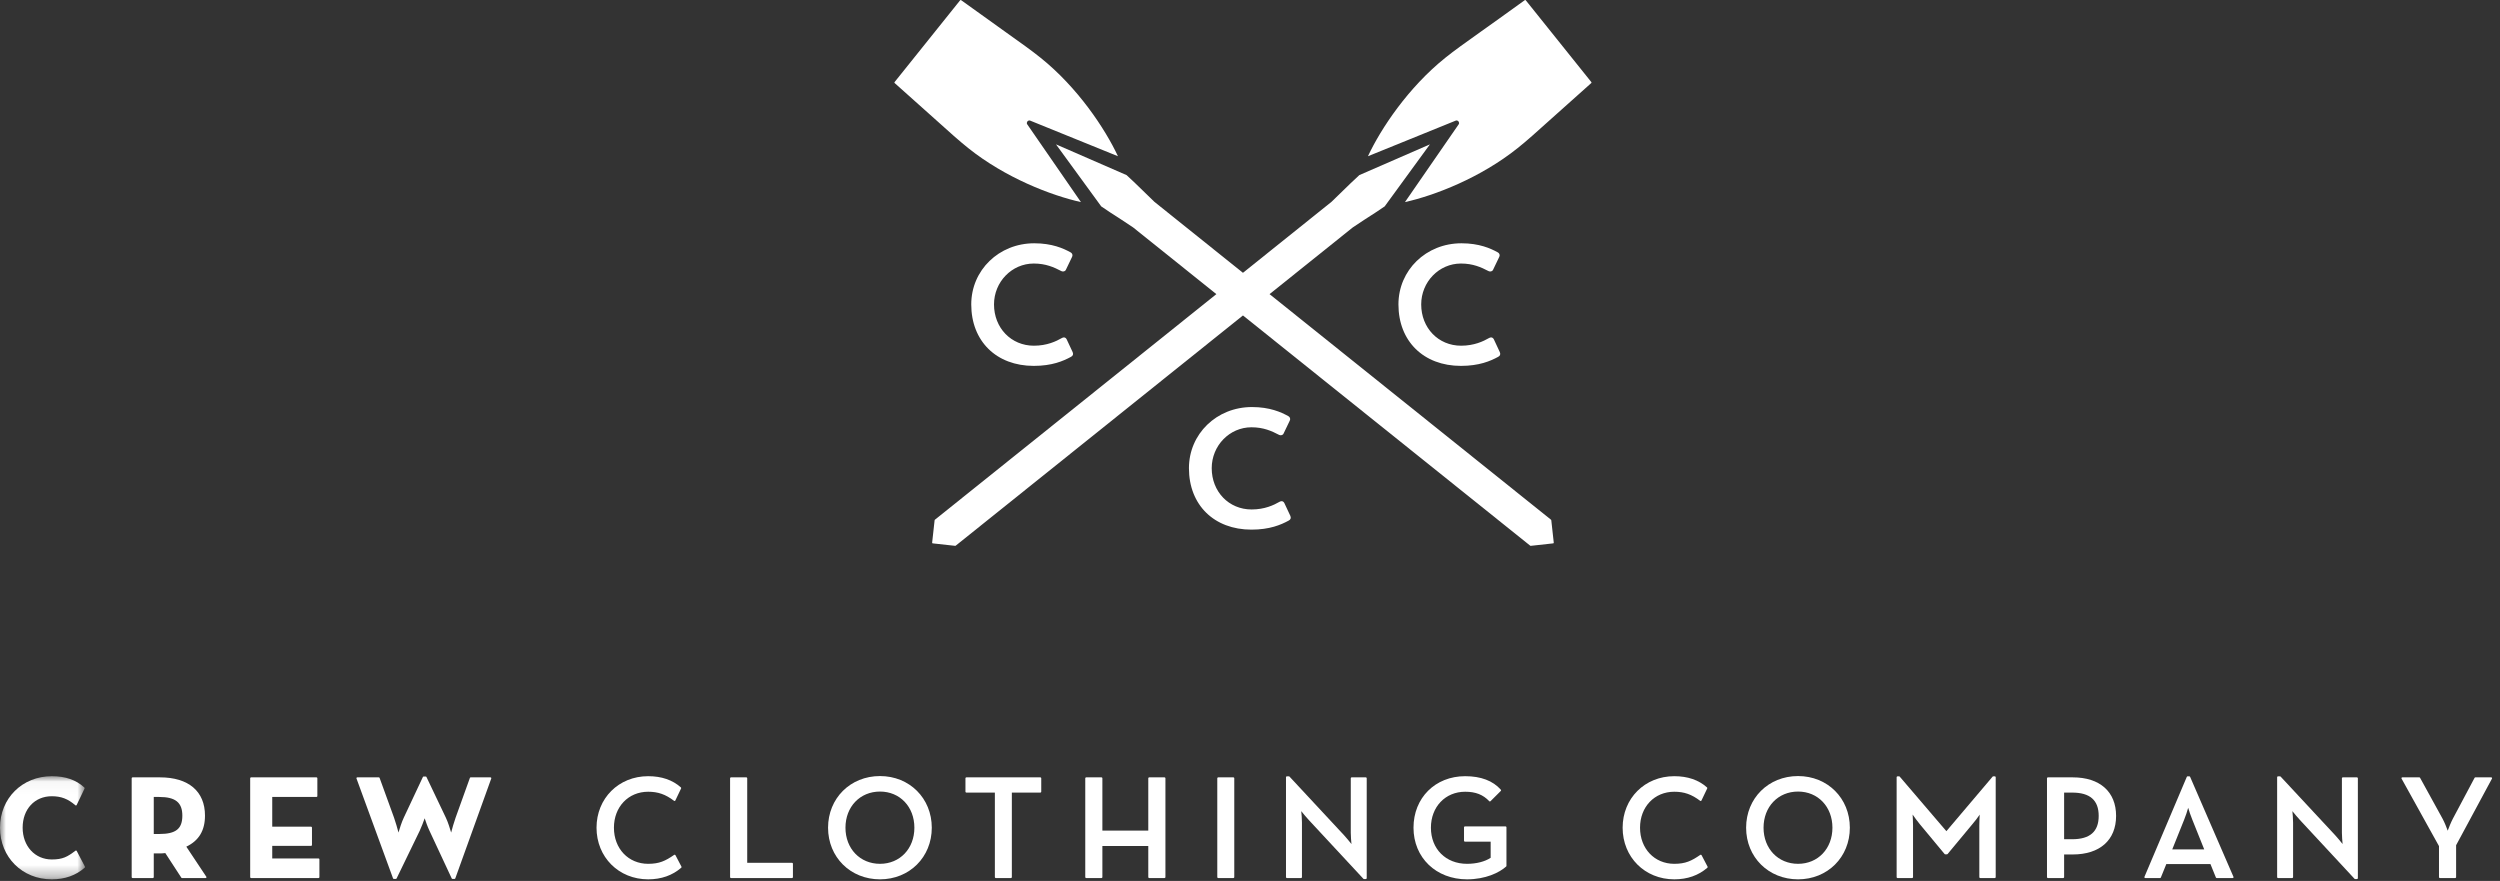 <?xml version="1.0" encoding="UTF-8"?>
<svg width="210px" height="74px" viewBox="0 0 210 74" version="1.1" xmlns="http://www.w3.org/2000/svg" xmlns:xlink="http://www.w3.org/1999/xlink">
    <rect x="0" y="0" width="210" height="74" fill="#333333" stroke="none"/>
    <title>Logo</title>
    <defs>
        <polygon id="path-1" points="9.67320261e-05 0.042 7.143 0.042 7.143 8.706 9.67320261e-05 8.706"></polygon>
    </defs>
    <g id="Home" stroke="none" stroke-width="1" fill="none" fill-rule="evenodd">
        <g id="Splash" transform="translate(-359, -95)">
            <g id="Group-52" transform="translate(359, 95)">
                <g id="Group" transform="translate(75.13, 0)" fill="#FFFFFF">
                    <g id="Group" transform="translate(0, 0)">
                        <g id="Logo-mark" transform="translate(0, 0)">
                            <path d="M11.399,10.13 L18.778,13.124 C17.693,10.803 15.399,7.353 12.27,4.846 C11.499,4.228 10.71,3.667 9.279,2.648 C8.475,2.075 7.26,1.211 5.6,0.011 C5.588,0.002 5.576,0 5.568,0 C5.55,0 5.534,0.008 5.524,0.021 L0.012,6.898 C-0.007,6.921 -0.003,6.955 0.019,6.975 C1.512,8.298 2.599,9.276 3.394,9.99 C4.701,11.167 5.422,11.815 6.191,12.431 C9.312,14.933 13.171,16.421 15.669,16.976 L11.145,10.425 L11.14,10.414 C11.113,10.35 11.121,10.277 11.161,10.217 C11.209,10.145 11.291,10.107 11.375,10.123 L11.399,10.13 Z" id="Fill-1"></path>
                            <path d="M55.163,9.99 C56.138,9.114 57.13,8.223 58.538,6.975 C58.559,6.955 58.562,6.921 58.544,6.898 L53.032,0.021 C53.021,0.007 53.005,0 52.988,0 C52.98,0 52.968,0.002 52.956,0.011 C51.3,1.208 50.083,2.075 49.276,2.648 C47.845,3.667 47.057,4.229 46.285,4.846 C43.157,7.354 40.862,10.803 39.777,13.124 L47.169,10.125 L47.181,10.123 C47.194,10.12 47.206,10.119 47.217,10.119 C47.289,10.119 47.355,10.156 47.395,10.217 C47.435,10.277 47.443,10.351 47.416,10.414 L47.404,10.436 L42.887,16.976 C45.385,16.421 49.243,14.932 52.364,12.431 C53.137,11.814 53.856,11.166 55.163,9.99" id="Fill-3"></path>
                            <path d="M55.178,43.696 C55.176,43.682 55.168,43.667 55.157,43.659 L31.512,24.707 L38.507,19.101 C38.733,18.933 40.294,17.931 40.36,17.889 L41.182,17.338 L44.983,12.126 L39.052,14.71 L38.341,15.376 C37.971,15.737 36.752,16.924 36.715,16.955 L29.278,22.916 L21.842,16.956 C21.804,16.924 20.585,15.737 20.212,15.374 L19.504,14.71 L13.573,12.126 L17.374,17.338 L18.197,17.89 C18.262,17.931 19.823,18.933 20.046,19.099 L27.044,24.707 L3.399,43.659 C3.387,43.667 3.38,43.682 3.378,43.696 L3.17,45.582 C3.169,45.597 3.173,45.611 3.183,45.623 C3.191,45.634 3.205,45.641 3.219,45.643 L5.111,45.851 C5.124,45.851 5.136,45.847 5.146,45.839 L29.278,26.498 L53.41,45.839 C53.419,45.847 53.434,45.851 53.446,45.851 L53.451,45.851 L55.337,45.643 C55.351,45.641 55.364,45.634 55.374,45.623 C55.383,45.612 55.387,45.597 55.386,45.583 L55.178,43.696 Z" id="Fill-5"></path>
                            <path d="M50.856,29.581 L50.348,28.492 C50.28,28.37 50.187,28.343 50.12,28.343 C50.067,28.343 50.01,28.361 49.951,28.394 C49.468,28.671 48.697,29.039 47.601,29.039 C45.69,29.039 44.251,27.549 44.251,25.571 C44.251,23.678 45.748,22.137 47.588,22.137 C48.602,22.137 49.288,22.45 49.906,22.772 C49.949,22.793 49.997,22.804 50.047,22.804 C50.161,22.804 50.261,22.743 50.294,22.651 L50.298,22.64 L50.798,21.597 C50.839,21.53 50.852,21.456 50.832,21.382 C50.81,21.301 50.75,21.231 50.667,21.19 C50.078,20.865 49.128,20.436 47.63,20.436 C44.662,20.436 42.339,22.692 42.339,25.571 C42.339,28.659 44.449,30.734 47.588,30.734 C49.118,30.734 50.059,30.33 50.709,29.978 C50.881,29.894 50.932,29.754 50.856,29.581" id="Fill-7"></path>
                            <path d="M14.974,29.581 L14.465,28.492 C14.398,28.37 14.304,28.343 14.237,28.343 C14.184,28.343 14.127,28.361 14.068,28.394 C13.584,28.671 12.815,29.039 11.718,29.039 C9.808,29.039 8.367,27.549 8.367,25.571 C8.367,23.678 9.865,22.137 11.705,22.137 C12.718,22.137 13.405,22.45 14.023,22.772 C14.066,22.793 14.115,22.804 14.164,22.804 C14.278,22.804 14.377,22.743 14.41,22.651 L14.415,22.64 L14.915,21.597 C14.956,21.53 14.969,21.456 14.949,21.382 C14.927,21.301 14.867,21.231 14.785,21.19 C14.195,20.865 13.244,20.436 11.747,20.436 C8.78,20.436 6.455,22.692 6.455,25.571 C6.455,28.659 8.565,30.734 11.705,30.734 C13.235,30.734 14.177,30.33 14.826,29.978 C14.999,29.894 15.049,29.754 14.974,29.581" id="Fill-9"></path>
                            <path d="M33.26,43.335 L32.751,42.248 C32.683,42.126 32.59,42.099 32.523,42.099 C32.47,42.099 32.413,42.116 32.355,42.149 C31.871,42.428 31.102,42.795 30.004,42.795 C28.094,42.795 26.654,41.304 26.654,39.328 C26.654,37.433 28.151,35.892 29.991,35.892 C31.006,35.892 31.692,36.206 32.309,36.528 C32.353,36.549 32.401,36.561 32.451,36.561 C32.564,36.561 32.664,36.498 32.696,36.406 L32.701,36.395 L33.201,35.354 C33.243,35.286 33.255,35.211 33.235,35.138 C33.213,35.057 33.154,34.987 33.07,34.946 C32.481,34.621 31.53,34.192 30.033,34.192 C27.066,34.192 24.741,36.448 24.741,39.328 C24.741,42.415 26.851,44.489 29.991,44.489 C31.523,44.489 32.463,44.086 33.112,43.733 C33.285,43.65 33.335,43.509 33.26,43.335" id="Fill-11"></path>
                        </g>
                    </g>
                </g>
                <path d="M142.931,71.833 C142.92,71.815 142.904,71.801 142.885,71.795 C142.864,71.791 142.844,71.795 142.828,71.806 C142.09,72.317 141.576,72.561 140.64,72.561 C138.973,72.561 137.763,71.284 137.763,69.527 C137.763,67.775 138.973,66.506 140.64,66.506 C141.47,66.506 142.1,66.727 142.813,67.269 C142.831,67.282 142.853,67.286 142.874,67.281 C142.895,67.277 142.913,67.262 142.922,67.244 L143.407,66.228 C143.42,66.199 143.414,66.166 143.39,66.144 C142.69,65.517 141.764,65.2 140.64,65.2 C138.166,65.2 136.301,67.06 136.301,69.527 C136.301,71.999 138.166,73.864 140.64,73.864 C141.739,73.864 142.677,73.536 143.422,72.886 C143.447,72.864 143.453,72.829 143.438,72.801 L142.931,71.833 Z" id="Fill-13" fill="#FFFFFF"></path>
                <path d="M12.916,66.945 L13.382,66.945 C14.739,66.945 15.317,67.413 15.317,68.511 C15.317,69.622 14.774,70.055 13.382,70.055 L12.916,70.055 L12.916,66.945 Z M15.651,71.12 C16.707,70.615 17.219,69.762 17.219,68.511 C17.219,66.469 15.839,65.298 13.431,65.298 L11.133,65.298 C11.092,65.298 11.061,65.332 11.061,65.37 L11.061,73.684 C11.061,73.723 11.092,73.755 11.133,73.755 L12.845,73.755 C12.883,73.755 12.916,73.723 12.916,73.684 L12.916,71.688 L13.431,71.688 C13.583,71.688 13.738,71.678 13.885,71.657 L15.229,73.722 C15.243,73.743 15.265,73.755 15.29,73.755 L17.271,73.755 L17.274,73.755 C17.314,73.755 17.345,73.723 17.345,73.684 C17.345,73.662 17.335,73.643 17.319,73.63 L15.651,71.12 Z" id="Fill-15" fill="#FFFFFF"></path>
                <path d="M26.76,72.11 L22.868,72.11 L22.868,71.053 L26.135,71.053 C26.174,71.053 26.206,71.021 26.206,70.981 L26.206,69.515 C26.206,69.476 26.174,69.442 26.135,69.442 L22.868,69.442 L22.868,66.945 L26.588,66.945 C26.628,66.945 26.658,66.912 26.658,66.873 L26.658,65.37 C26.658,65.331 26.628,65.298 26.588,65.298 L21.085,65.298 C21.046,65.298 21.015,65.331 21.015,65.37 L21.015,73.684 C21.015,73.723 21.046,73.755 21.085,73.755 L26.76,73.755 C26.799,73.755 26.83,73.723 26.83,73.684 L26.83,72.18 C26.83,72.14 26.799,72.11 26.76,72.11" id="Fill-17" fill="#FFFFFF"></path>
                <path d="M41.199,65.298 L39.536,65.298 C39.505,65.298 39.48,65.317 39.47,65.346 L38.271,68.683 C38.132,69.067 37.98,69.617 37.896,69.935 C37.803,69.614 37.633,69.063 37.448,68.677 L35.822,65.266 C35.811,65.241 35.785,65.226 35.758,65.226 L35.587,65.226 C35.56,65.226 35.533,65.241 35.523,65.266 L33.921,68.677 C33.737,69.063 33.566,69.614 33.473,69.935 C33.389,69.617 33.237,69.067 33.099,68.683 L31.887,65.345 C31.878,65.317 31.851,65.298 31.821,65.298 L30.011,65.298 C29.988,65.298 29.966,65.311 29.953,65.329 C29.94,65.348 29.936,65.371 29.945,65.393 L33.014,73.781 C33.024,73.81 33.051,73.829 33.081,73.829 L33.251,73.829 C33.279,73.829 33.304,73.813 33.315,73.787 L35.26,69.777 C35.41,69.459 35.58,68.998 35.672,68.735 C35.759,68.998 35.919,69.456 36.073,69.777 L37.943,73.786 C37.954,73.813 37.98,73.829 38.008,73.829 L38.18,73.829 C38.209,73.829 38.236,73.81 38.246,73.781 L41.266,65.393 C41.274,65.371 41.27,65.348 41.257,65.329 C41.243,65.311 41.221,65.298 41.199,65.298" id="Fill-19" fill="#FFFFFF"></path>
                <path d="M66.535,72.476 L62.766,72.476 L62.766,65.37 C62.766,65.332 62.735,65.297 62.695,65.297 L61.399,65.297 C61.36,65.297 61.327,65.332 61.327,65.37 L61.327,73.684 C61.327,73.723 61.36,73.755 61.399,73.755 L66.535,73.755 C66.574,73.755 66.606,73.723 66.606,73.684 L66.606,72.546 C66.606,72.507 66.574,72.476 66.535,72.476" id="Fill-21" fill="#FFFFFF"></path>
                <path d="M73.92,72.561 C72.239,72.561 71.019,71.284 71.019,69.528 C71.019,67.768 72.239,66.491 73.92,66.491 C75.593,66.491 76.808,67.768 76.808,69.528 C76.808,71.284 75.593,72.561 73.92,72.561 M73.92,65.189 C71.432,65.189 69.557,67.054 69.557,69.528 C69.557,71.999 71.432,73.864 73.92,73.864 C76.399,73.864 78.27,71.999 78.27,69.528 C78.27,67.054 76.399,65.189 73.92,65.189" id="Fill-23" fill="#FFFFFF"></path>
                <path d="M87.396,65.298 L81.171,65.298 C81.131,65.298 81.098,65.331 81.098,65.37 L81.098,66.506 C81.098,66.545 81.131,66.577 81.171,66.577 L83.569,66.577 L83.569,73.684 C83.569,73.723 83.6,73.755 83.64,73.755 L84.925,73.755 C84.964,73.755 84.995,73.723 84.995,73.684 L84.995,66.577 L87.396,66.577 C87.433,66.577 87.465,66.545 87.465,66.506 L87.465,65.37 C87.465,65.331 87.433,65.298 87.396,65.298" id="Fill-25" fill="#FFFFFF"></path>
                <path d="M97.824,65.298 L96.528,65.298 C96.488,65.298 96.456,65.331 96.456,65.37 L96.456,69.773 L92.6,69.773 L92.6,65.37 C92.6,65.331 92.569,65.298 92.529,65.298 L91.234,65.298 C91.195,65.298 91.162,65.331 91.162,65.37 L91.162,73.684 C91.162,73.723 91.195,73.755 91.234,73.755 L92.529,73.755 C92.569,73.755 92.6,73.723 92.6,73.684 L92.6,71.065 L96.456,71.065 L96.456,73.684 C96.456,73.723 96.488,73.755 96.528,73.755 L97.824,73.755 C97.864,73.755 97.896,73.723 97.896,73.684 L97.896,65.37 C97.896,65.331 97.864,65.298 97.824,65.298" id="Fill-27" fill="#FFFFFF"></path>
                <path d="M103.608,65.298 L102.324,65.298 C102.285,65.298 102.252,65.331 102.252,65.37 L102.252,73.684 C102.252,73.723 102.285,73.755 102.324,73.755 L103.608,73.755 C103.647,73.755 103.679,73.723 103.679,73.684 L103.679,65.37 C103.679,65.331 103.647,65.298 103.608,65.298" id="Fill-29" fill="#FFFFFF"></path>
                <path d="M114.734,65.298 L113.536,65.298 C113.496,65.298 113.465,65.331 113.465,65.37 L113.465,69.943 C113.465,70.238 113.499,70.643 113.523,70.901 C113.363,70.698 113.104,70.381 112.903,70.163 L108.318,65.235 C108.304,65.221 108.286,65.211 108.265,65.211 L108.094,65.211 C108.055,65.211 108.023,65.244 108.023,65.284 L108.023,73.684 C108.023,73.723 108.055,73.755 108.094,73.755 L109.293,73.755 C109.332,73.755 109.364,73.723 109.364,73.684 L109.364,69.098 C109.364,68.776 109.332,68.385 109.304,68.135 C109.468,68.336 109.727,68.653 109.937,68.878 L114.523,73.816 C114.536,73.834 114.556,73.84 114.575,73.84 L114.734,73.84 C114.772,73.84 114.804,73.808 114.804,73.769 L114.804,65.37 C114.804,65.331 114.772,65.298 114.734,65.298" id="Fill-31" fill="#FFFFFF"></path>
                <path d="M126.471,69.418 L123.05,69.418 C123.01,69.418 122.977,69.449 122.977,69.489 L122.977,70.627 C122.977,70.667 123.01,70.698 123.05,70.698 L125.215,70.698 L125.215,72.056 C124.727,72.378 124.007,72.561 123.231,72.561 C121.446,72.561 120.197,71.313 120.197,69.528 C120.197,67.776 121.408,66.506 123.074,66.506 C123.951,66.506 124.576,66.749 125.1,67.302 C125.113,67.314 125.131,67.325 125.152,67.325 C125.164,67.325 125.188,67.316 125.201,67.302 L126.071,66.435 C126.098,66.408 126.099,66.364 126.073,66.337 C125.404,65.583 124.395,65.2 123.074,65.2 C120.56,65.2 118.734,67.02 118.734,69.528 C118.734,72.04 120.626,73.864 123.231,73.864 C124.779,73.864 125.945,73.306 126.52,72.783 C126.536,72.77 126.542,72.748 126.542,72.73 L126.542,69.489 C126.542,69.449 126.512,69.418 126.471,69.418" id="Fill-33" fill="#FFFFFF"></path>
                <path d="M151.037,72.561 C149.357,72.561 148.138,71.284 148.138,69.528 C148.138,67.768 149.357,66.491 151.037,66.491 C152.711,66.491 153.924,67.768 153.924,69.528 C153.924,71.284 152.711,72.561 151.037,72.561 M151.037,65.189 C148.549,65.189 146.674,67.054 146.674,69.528 C146.674,71.999 148.549,73.864 151.037,73.864 C153.518,73.864 155.387,71.999 155.387,69.528 C155.387,67.054 153.518,65.189 151.037,65.189" id="Fill-35" fill="#FFFFFF"></path>
                <path d="M167.568,65.212 L167.433,65.212 C167.413,65.212 167.393,65.222 167.379,65.237 L163.496,69.819 L159.577,65.237 C159.562,65.222 159.545,65.212 159.522,65.212 L159.389,65.212 C159.349,65.212 159.317,65.244 159.317,65.284 L159.317,73.684 C159.317,73.723 159.349,73.755 159.389,73.755 L160.624,73.755 C160.662,73.755 160.695,73.723 160.695,73.684 L160.695,69.368 C160.695,69.078 160.676,68.679 160.661,68.423 C160.812,68.642 161.053,68.979 161.254,69.219 L163.344,71.736 C163.358,71.752 163.377,71.762 163.399,71.762 L163.545,71.762 C163.567,71.762 163.585,71.752 163.6,71.736 L165.691,69.219 C165.906,68.979 166.145,68.647 166.296,68.428 C166.28,68.684 166.263,69.081 166.263,69.368 L166.263,73.684 C166.263,73.723 166.293,73.755 166.333,73.755 L167.568,73.755 C167.608,73.755 167.639,73.723 167.639,73.684 L167.639,65.284 C167.639,65.244 167.608,65.212 167.568,65.212" id="Fill-37" fill="#FFFFFF"></path>
                <path d="M173.386,66.578 L174.061,66.578 C175.559,66.578 176.29,67.218 176.29,68.535 C176.29,69.853 175.559,70.495 174.061,70.495 L173.386,70.495 L173.386,66.578 Z M174.11,65.298 L172.02,65.298 C171.98,65.298 171.947,65.332 171.947,65.37 L171.947,73.684 C171.947,73.723 171.98,73.755 172.02,73.755 L173.316,73.755 C173.355,73.755 173.386,73.723 173.386,73.684 L173.386,71.775 L174.11,71.775 C176.391,71.775 177.752,70.564 177.752,68.535 C177.752,66.508 176.391,65.298 174.11,65.298 L174.11,65.298 Z" id="Fill-39" fill="#FFFFFF"></path>
                <path d="M185.155,71.351 L182.468,71.351 L183.468,68.857 C183.602,68.541 183.733,68.117 183.807,67.854 C183.887,68.117 184.021,68.541 184.156,68.856 L185.155,71.351 Z M183.904,65.212 L183.757,65.212 C183.729,65.212 183.702,65.229 183.691,65.257 L180.133,73.655 C180.125,73.679 180.126,73.703 180.14,73.723 C180.152,73.744 180.176,73.755 180.199,73.755 L181.446,73.755 C181.475,73.755 181.501,73.738 181.512,73.711 L181.971,72.581 L185.677,72.581 L186.135,73.711 C186.146,73.738 186.173,73.755 186.202,73.755 L187.547,73.755 C187.571,73.755 187.594,73.744 187.608,73.723 C187.621,73.703 187.621,73.677 187.612,73.655 L183.969,65.254 C183.956,65.229 183.931,65.212 183.904,65.212 L183.904,65.212 Z" id="Fill-41" fill="#FFFFFF"></path>
                <path d="M197.989,65.298 L196.79,65.298 C196.752,65.298 196.72,65.331 196.72,65.37 L196.72,69.943 C196.72,70.238 196.755,70.643 196.779,70.901 C196.619,70.698 196.36,70.381 196.158,70.163 L191.573,65.235 C191.56,65.221 191.541,65.211 191.522,65.211 L191.35,65.211 C191.311,65.211 191.279,65.244 191.279,65.284 L191.279,73.684 C191.279,73.723 191.311,73.755 191.35,73.755 L192.548,73.755 C192.587,73.755 192.619,73.723 192.619,73.684 L192.619,69.098 C192.619,68.776 192.585,68.385 192.56,68.135 C192.723,68.336 192.983,68.653 193.193,68.878 L197.777,73.816 C197.793,73.834 197.81,73.84 197.83,73.84 L197.989,73.84 C198.029,73.84 198.061,73.808 198.061,73.769 L198.061,65.37 C198.061,65.331 198.029,65.298 197.989,65.298" id="Fill-43" fill="#FFFFFF"></path>
                <path d="M209.325,65.333 C209.311,65.312 209.288,65.298 209.262,65.298 L207.929,65.298 C207.904,65.298 207.88,65.313 207.866,65.335 L206.046,68.759 C205.874,69.085 205.701,69.528 205.608,69.778 C205.518,69.528 205.347,69.083 205.169,68.759 L203.285,65.334 C203.272,65.313 203.248,65.298 203.222,65.298 L201.793,65.298 C201.767,65.298 201.743,65.312 201.731,65.333 C201.717,65.354 201.717,65.382 201.731,65.404 L204.875,71.073 L204.875,73.684 C204.875,73.723 204.907,73.755 204.945,73.755 L206.243,73.755 C206.282,73.755 206.313,73.723 206.313,73.684 L206.313,70.999 L209.326,65.404 C209.336,65.381 209.336,65.354 209.325,65.333" id="Fill-45" fill="#FFFFFF"></path>
                <g id="Group-49" transform="translate(0, 65.159)">
                    <mask id="mask-2" fill="white">
                        <use xlink:href="#path-1"></use>
                    </mask>
                    <g id="Clip-48"></g>
                    <path d="M6.446,6.323 C6.436,6.305 6.418,6.292 6.397,6.287 C6.378,6.281 6.356,6.287 6.34,6.299 C5.666,6.811 5.274,7.036 4.35,7.036 C2.931,7.036 1.902,5.913 1.902,4.369 C1.902,2.811 2.909,1.725 4.35,1.725 C5.134,1.725 5.707,1.944 6.33,2.483 C6.348,2.497 6.367,2.503 6.392,2.499 C6.412,2.494 6.431,2.481 6.441,2.46 L7.103,1.077 C7.116,1.048 7.108,1.012 7.085,0.993 C6.393,0.351 5.497,0.042 4.35,0.042 C1.87,0.042 9.67320261e-05,1.901 9.67320261e-05,4.369 C9.67320261e-05,6.84 1.87,8.706 4.35,8.706 C5.445,8.706 6.376,8.376 7.119,7.724 C7.142,7.703 7.15,7.666 7.135,7.638 L6.446,6.323 Z" id="Fill-47" fill="#FFFFFF" mask="url(#mask-2)"></path>
                </g>
                <path d="M56.737,71.833 C56.727,71.815 56.71,71.801 56.691,71.795 C56.671,71.791 56.649,71.795 56.634,71.806 C55.897,72.317 55.382,72.561 54.446,72.561 C52.781,72.561 51.57,71.284 51.57,69.527 C51.57,67.775 52.781,66.506 54.446,66.506 C55.276,66.506 55.907,66.727 56.621,67.269 C56.637,67.282 56.66,67.286 56.681,67.281 C56.702,67.277 56.719,67.262 56.728,67.244 L57.213,66.228 C57.226,66.199 57.219,66.166 57.196,66.144 C56.496,65.517 55.572,65.2 54.446,65.2 C51.972,65.2 50.108,67.06 50.108,69.527 C50.108,71.999 51.972,73.864 54.446,73.864 C55.545,73.864 56.483,73.536 57.228,72.886 C57.253,72.864 57.259,72.829 57.244,72.801 L56.737,71.833 Z" id="Fill-50" fill="#FFFFFF"></path>
            </g>
        </g>
    </g>
</svg>